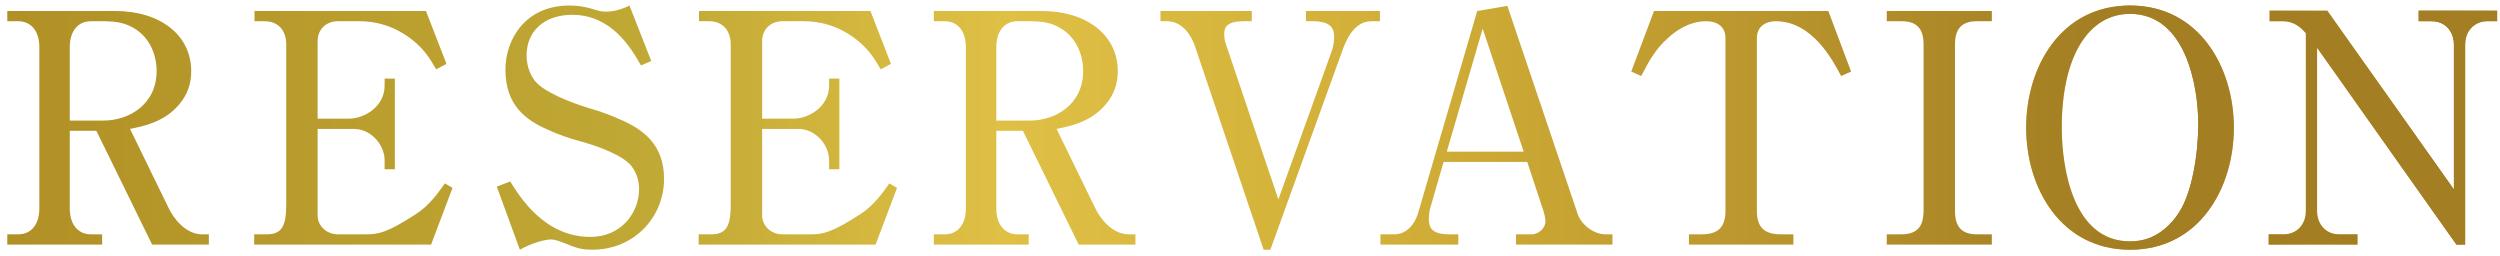 <?xml version="1.0" encoding="UTF-8"?> <svg xmlns="http://www.w3.org/2000/svg" width="303" height="31" viewBox="0 0 303 31" fill="none"><path d="M245.572 15.467C245.572 22.808 249.768 30.265 258.157 30.265C266.508 30.265 270.741 22.847 270.741 15.467C270.741 8.127 266.508 0.669 258.157 0.669C249.689 0.669 245.572 8.205 245.572 15.467ZM249.885 15.467C249.885 6.613 253.264 1.68 258.157 1.68C264.877 1.68 266.429 10.34 266.429 15.04C266.429 18.731 265.653 23.352 264.137 25.683C263.672 26.459 262.508 28.013 260.644 28.789C259.711 29.179 258.779 29.255 258.157 29.255C251.321 29.255 249.885 20.516 249.885 15.467Z" fill="url(#paint0_linear_2_4841)"></path><path d="M293.141 1.292V2.573H294.735C296.403 2.573 297.413 3.856 297.413 5.408V22.964L282.073 1.292H275.081V2.573H276.673C278.111 2.573 278.888 3.389 279.469 4.011V25.565C279.469 27.275 278.305 28.401 276.791 28.401H274.964V29.645H285.724V28.401H283.508C281.799 28.401 280.829 27.08 280.829 25.565V5.796L297.724 29.645H298.775V5.408C298.775 3.661 299.977 2.573 301.453 2.573H302.656V1.292H293.141Z" fill="url(#paint1_linear_2_4841)"></path><path d="M0.884 1.331V2.573H2.205C3.68 2.573 4.768 3.661 4.768 5.72V25.255C4.768 27.236 3.757 28.401 2.205 28.401H0.884V29.645H12.38V28.401H11.02C9.544 28.401 8.457 27.315 8.457 25.255V15.857H11.681L18.439 29.645H25.313V28.401H24.497C22.516 28.401 21.04 26.5 20.42 25.177L15.759 15.624C17.313 15.313 19.915 14.808 21.701 12.671C22.712 11.507 23.177 10.147 23.177 8.632C23.177 4.244 19.409 1.331 13.933 1.331H0.884ZM8.457 5.72C8.457 3.739 9.468 2.573 11.02 2.573H12.769C13.973 2.612 15.176 2.689 16.499 3.583C18.207 4.711 18.983 6.729 18.983 8.593C18.983 12.712 15.564 14.613 12.536 14.613H8.457V5.72Z" fill="url(#paint2_linear_2_4841)"></path><path d="M30.847 1.331V2.573H32.089C33.681 2.573 34.692 3.661 34.692 5.369V24.789C34.692 27.468 34.109 28.401 32.323 28.401H30.807V29.645H52.248L54.849 22.771L53.917 22.227C52.945 23.624 51.936 24.945 50.459 25.916C46.887 28.247 45.8 28.401 44.363 28.401H40.983C39.429 28.401 38.497 27.236 38.497 26.148V15.624H42.887C44.944 15.624 46.615 17.527 46.615 19.431V20.516H47.857V9.525H46.615V10.381C46.615 12.944 44.129 14.381 42.304 14.381H38.497V4.981C38.497 3.505 39.585 2.573 40.944 2.573H43.624C45.217 2.573 47.819 2.963 50.344 5.137C51.625 6.263 52.169 7.235 52.868 8.4L54.112 7.739L51.625 1.331H30.847Z" fill="url(#paint3_linear_2_4841)"></path><path d="M73.493 1.409C72.989 1.409 72.716 1.369 71.863 1.099C70.891 0.825 70.153 0.669 69.027 0.669C63.551 0.669 61.259 4.903 61.259 8.439C61.259 12.827 63.823 14.573 66.269 15.663C67.589 16.284 68.948 16.751 70.388 17.139C72.407 17.683 75.591 18.848 76.561 20.168C77.301 21.139 77.455 22.188 77.455 22.924C77.455 25.8 75.28 28.713 71.552 28.713C65.92 28.713 62.931 23.74 61.841 21.993L60.212 22.615L63.007 30.265C64.444 29.451 66.076 29.024 66.735 29.024C67.008 29.024 67.319 29.024 68.484 29.488C69.997 30.151 70.737 30.265 71.784 30.265C76.911 30.265 80.484 26.265 80.484 21.683C80.484 17.565 77.999 15.779 75.552 14.652C74.192 14.032 72.795 13.488 71.357 13.1C69.183 12.439 65.881 11.157 64.795 9.76C64.056 8.749 63.823 7.661 63.823 6.729C63.823 3.777 65.959 1.797 69.339 1.797C74.076 1.797 76.405 5.681 77.689 7.933L78.931 7.389L76.291 0.669C75.203 1.215 74.271 1.409 73.493 1.409Z" fill="url(#paint4_linear_2_4841)"></path><path d="M84.719 1.331V2.573H85.961C87.553 2.573 88.564 3.661 88.564 5.369V24.789C88.564 27.468 87.981 28.401 86.195 28.401H84.679V29.645H106.119L108.721 22.771L107.789 22.227C106.817 23.624 105.807 24.945 104.332 25.916C100.76 28.247 99.672 28.401 98.235 28.401H94.855C93.303 28.401 92.371 27.236 92.371 26.148V15.624H96.759C98.817 15.624 100.487 17.527 100.487 19.431V20.516H101.729V9.525H100.487V10.381C100.487 12.944 98 14.381 96.177 14.381H92.371V4.981C92.371 3.505 93.457 2.573 94.816 2.573H97.497C99.089 2.573 101.692 2.963 104.216 5.137C105.497 6.263 106.041 7.235 106.741 8.4L107.983 7.739L105.497 1.331H84.719Z" fill="url(#paint5_linear_2_4841)"></path><path d="M113.183 1.331V2.573H114.503C115.979 2.573 117.065 3.661 117.065 5.72V25.255C117.065 27.236 116.055 28.401 114.503 28.401H113.183V29.645H124.679V28.401H123.319C121.843 28.401 120.755 27.315 120.755 25.255V15.857H123.979L130.736 29.645H137.612V28.401H136.795C134.813 28.401 133.339 26.5 132.717 25.177L128.056 15.624C129.611 15.313 132.212 14.808 133.999 12.671C135.009 11.507 135.475 10.147 135.475 8.632C135.475 4.244 131.707 1.331 126.231 1.331H113.183ZM120.755 5.72C120.755 3.739 121.765 2.573 123.319 2.573H125.067C126.269 2.612 127.475 2.689 128.795 3.583C130.504 4.711 131.28 6.729 131.28 8.593C131.28 12.712 127.863 14.613 124.833 14.613H120.755V5.72Z" fill="url(#paint6_linear_2_4841)"></path><path d="M158.28 1.331V2.573H159.095C161.464 2.573 161.696 3.583 161.696 4.476C161.696 4.788 161.659 5.448 161.425 6.148L154.939 24.169L148.492 5.097C148.415 4.864 148.375 4.361 148.375 4.088C148.375 3.235 148.803 2.573 150.705 2.573H151.716V1.331H140.647V2.573H141.423C143.56 2.573 144.529 4.749 144.803 5.525L153.153 30.265H153.969L162.589 6.419C163.172 4.711 164.144 2.573 166.24 2.573H167.251V1.331H158.28Z" fill="url(#paint7_linear_2_4841)"></path><path d="M179.04 1.331L171.893 25.76C171.388 27.468 170.263 28.401 169.019 28.401H167.309V29.645H176.747V28.401H175.661C173.525 28.401 173.175 27.585 173.175 26.537C173.175 26.227 173.213 25.643 173.369 25.139L174.96 19.623H185.1L187.04 25.489C187.273 26.227 187.313 26.693 187.313 26.809C187.313 27.664 186.457 28.401 185.643 28.401H183.739V29.645H195.429V28.401H194.576C193.177 28.401 191.623 27.236 191.195 25.877L182.691 0.711L179.04 1.331ZM179.7 3.468L184.671 18.381H175.351L179.7 3.468Z" fill="url(#paint8_linear_2_4841)"></path><path d="M200.465 1.331L197.708 8.672L198.911 9.215C199.961 7.195 200.697 5.913 202.135 4.632C202.991 3.817 204.699 2.573 206.757 2.573C208.155 2.573 209.127 3.235 209.127 4.632V25.528C209.127 27.547 208.232 28.401 206.215 28.401H204.699V29.645H217.359V28.401H215.844C213.825 28.401 212.932 27.547 212.932 25.528V4.632C212.932 3.156 214.059 2.573 215.224 2.573C219.651 2.573 222.137 7.312 223.145 9.215L224.352 8.672L221.593 1.331H200.465Z" fill="url(#paint9_linear_2_4841)"></path><path d="M228.672 1.331V2.573H230.457C232.284 2.573 233.137 3.429 233.137 5.408V25.565C233.1 26.653 232.983 28.401 230.457 28.401H228.672V29.645H241.412V28.401H239.624C237.839 28.401 236.945 27.585 236.945 25.565V5.408C236.945 3.429 237.799 2.573 239.624 2.573H241.412V1.331H228.672Z" fill="url(#paint10_linear_2_4841)"></path><path d="M245.572 15.467C245.572 22.808 249.768 30.265 258.157 30.265C266.508 30.265 270.741 22.847 270.741 15.467C270.741 8.127 266.508 0.669 258.157 0.669C249.689 0.669 245.572 8.205 245.572 15.467ZM249.885 15.467C249.885 6.613 253.264 1.68 258.157 1.68C264.877 1.68 266.429 10.34 266.429 15.04C266.429 18.731 265.653 23.352 264.137 25.683C263.672 26.459 262.508 28.013 260.644 28.789C259.711 29.179 258.779 29.255 258.157 29.255C251.321 29.255 249.885 20.516 249.885 15.467Z" fill="url(#paint11_linear_2_4841)"></path><path d="M293.141 1.292V2.573H294.735C296.403 2.573 297.413 3.856 297.413 5.408V22.964L282.073 1.292H275.081V2.573H276.673C278.111 2.573 278.888 3.389 279.469 4.011V25.565C279.469 27.275 278.305 28.401 276.791 28.401H274.964V29.645H285.724V28.401H283.508C281.799 28.401 280.829 27.08 280.829 25.565V5.796L297.724 29.645H298.775V5.408C298.775 3.661 299.977 2.573 301.453 2.573H302.656V1.292H293.141Z" fill="url(#paint12_linear_2_4841)"></path><defs><linearGradient id="paint0_linear_2_4841" x1="245.573" y1="15.467" x2="270.741" y2="15.467" gradientUnits="userSpaceOnUse"><stop stop-color="#E0A645"></stop><stop offset="0.006" stop-color="#E0A645"></stop><stop offset="0.177" stop-color="#E9DB7A"></stop><stop offset="0.281" stop-color="#E9DB7A"></stop><stop offset="0.522" stop-color="#CC9131"></stop><stop offset="0.775" stop-color="#A16D23"></stop><stop offset="1" stop-color="#E0A645"></stop></linearGradient><linearGradient id="paint1_linear_2_4841" x1="274.965" y1="15.467" x2="302.656" y2="15.467" gradientUnits="userSpaceOnUse"><stop stop-color="#E0A645"></stop><stop offset="0.006" stop-color="#E0A645"></stop><stop offset="0.177" stop-color="#E9DB7A"></stop><stop offset="0.281" stop-color="#E9DB7A"></stop><stop offset="0.522" stop-color="#CC9131"></stop><stop offset="0.775" stop-color="#A16D23"></stop><stop offset="1" stop-color="#E0A645"></stop></linearGradient><linearGradient id="paint2_linear_2_4841" x1="0.884" y1="15.467" x2="302.656" y2="15.467" gradientUnits="userSpaceOnUse"><stop stop-color="#B19025"></stop><stop offset="0.26" stop-color="#C1A935"></stop><stop offset="0.4" stop-color="#DFC045"></stop><stop offset="0.577" stop-color="#CFAC36"></stop><stop offset="0.84" stop-color="#A37E23"></stop><stop offset="1" stop-color="#A37E23"></stop></linearGradient><linearGradient id="paint3_linear_2_4841" x1="0.884" y1="15.467" x2="302.656" y2="15.467" gradientUnits="userSpaceOnUse"><stop stop-color="#B19025"></stop><stop offset="0.26" stop-color="#C1A935"></stop><stop offset="0.4" stop-color="#DFC045"></stop><stop offset="0.577" stop-color="#CFAC36"></stop><stop offset="0.84" stop-color="#A37E23"></stop><stop offset="1" stop-color="#A37E23"></stop></linearGradient><linearGradient id="paint4_linear_2_4841" x1="0.884" y1="15.467" x2="302.656" y2="15.467" gradientUnits="userSpaceOnUse"><stop stop-color="#B19025"></stop><stop offset="0.26" stop-color="#C1A935"></stop><stop offset="0.4" stop-color="#DFC045"></stop><stop offset="0.577" stop-color="#CFAC36"></stop><stop offset="0.84" stop-color="#A37E23"></stop><stop offset="1" stop-color="#A37E23"></stop></linearGradient><linearGradient id="paint5_linear_2_4841" x1="0.884" y1="15.467" x2="302.656" y2="15.467" gradientUnits="userSpaceOnUse"><stop stop-color="#B19025"></stop><stop offset="0.26" stop-color="#C1A935"></stop><stop offset="0.4" stop-color="#DFC045"></stop><stop offset="0.577" stop-color="#CFAC36"></stop><stop offset="0.84" stop-color="#A37E23"></stop><stop offset="1" stop-color="#A37E23"></stop></linearGradient><linearGradient id="paint6_linear_2_4841" x1="0.884" y1="15.467" x2="302.656" y2="15.467" gradientUnits="userSpaceOnUse"><stop stop-color="#B19025"></stop><stop offset="0.26" stop-color="#C1A935"></stop><stop offset="0.4" stop-color="#DFC045"></stop><stop offset="0.577" stop-color="#CFAC36"></stop><stop offset="0.84" stop-color="#A37E23"></stop><stop offset="1" stop-color="#A37E23"></stop></linearGradient><linearGradient id="paint7_linear_2_4841" x1="0.884" y1="15.467" x2="302.656" y2="15.467" gradientUnits="userSpaceOnUse"><stop stop-color="#B19025"></stop><stop offset="0.26" stop-color="#C1A935"></stop><stop offset="0.4" stop-color="#DFC045"></stop><stop offset="0.577" stop-color="#CFAC36"></stop><stop offset="0.84" stop-color="#A37E23"></stop><stop offset="1" stop-color="#A37E23"></stop></linearGradient><linearGradient id="paint8_linear_2_4841" x1="0.884" y1="15.467" x2="302.656" y2="15.467" gradientUnits="userSpaceOnUse"><stop stop-color="#B19025"></stop><stop offset="0.26" stop-color="#C1A935"></stop><stop offset="0.4" stop-color="#DFC045"></stop><stop offset="0.577" stop-color="#CFAC36"></stop><stop offset="0.84" stop-color="#A37E23"></stop><stop offset="1" stop-color="#A37E23"></stop></linearGradient><linearGradient id="paint9_linear_2_4841" x1="0.884" y1="15.467" x2="302.656" y2="15.467" gradientUnits="userSpaceOnUse"><stop stop-color="#B19025"></stop><stop offset="0.26" stop-color="#C1A935"></stop><stop offset="0.4" stop-color="#DFC045"></stop><stop offset="0.577" stop-color="#CFAC36"></stop><stop offset="0.84" stop-color="#A37E23"></stop><stop offset="1" stop-color="#A37E23"></stop></linearGradient><linearGradient id="paint10_linear_2_4841" x1="0.884" y1="15.467" x2="302.656" y2="15.467" gradientUnits="userSpaceOnUse"><stop stop-color="#B19025"></stop><stop offset="0.26" stop-color="#C1A935"></stop><stop offset="0.4" stop-color="#DFC045"></stop><stop offset="0.577" stop-color="#CFAC36"></stop><stop offset="0.84" stop-color="#A37E23"></stop><stop offset="1" stop-color="#A37E23"></stop></linearGradient><linearGradient id="paint11_linear_2_4841" x1="0.884" y1="15.467" x2="302.656" y2="15.467" gradientUnits="userSpaceOnUse"><stop stop-color="#B19025"></stop><stop offset="0.26" stop-color="#C1A935"></stop><stop offset="0.4" stop-color="#DFC045"></stop><stop offset="0.577" stop-color="#CFAC36"></stop><stop offset="0.84" stop-color="#A37E23"></stop><stop offset="1" stop-color="#A37E23"></stop></linearGradient><linearGradient id="paint12_linear_2_4841" x1="0.884" y1="15.467" x2="302.656" y2="15.467" gradientUnits="userSpaceOnUse"><stop stop-color="#B19025"></stop><stop offset="0.26" stop-color="#C1A935"></stop><stop offset="0.4" stop-color="#DFC045"></stop><stop offset="0.577" stop-color="#CFAC36"></stop><stop offset="0.84" stop-color="#A37E23"></stop><stop offset="1" stop-color="#A37E23"></stop></linearGradient></defs></svg> 